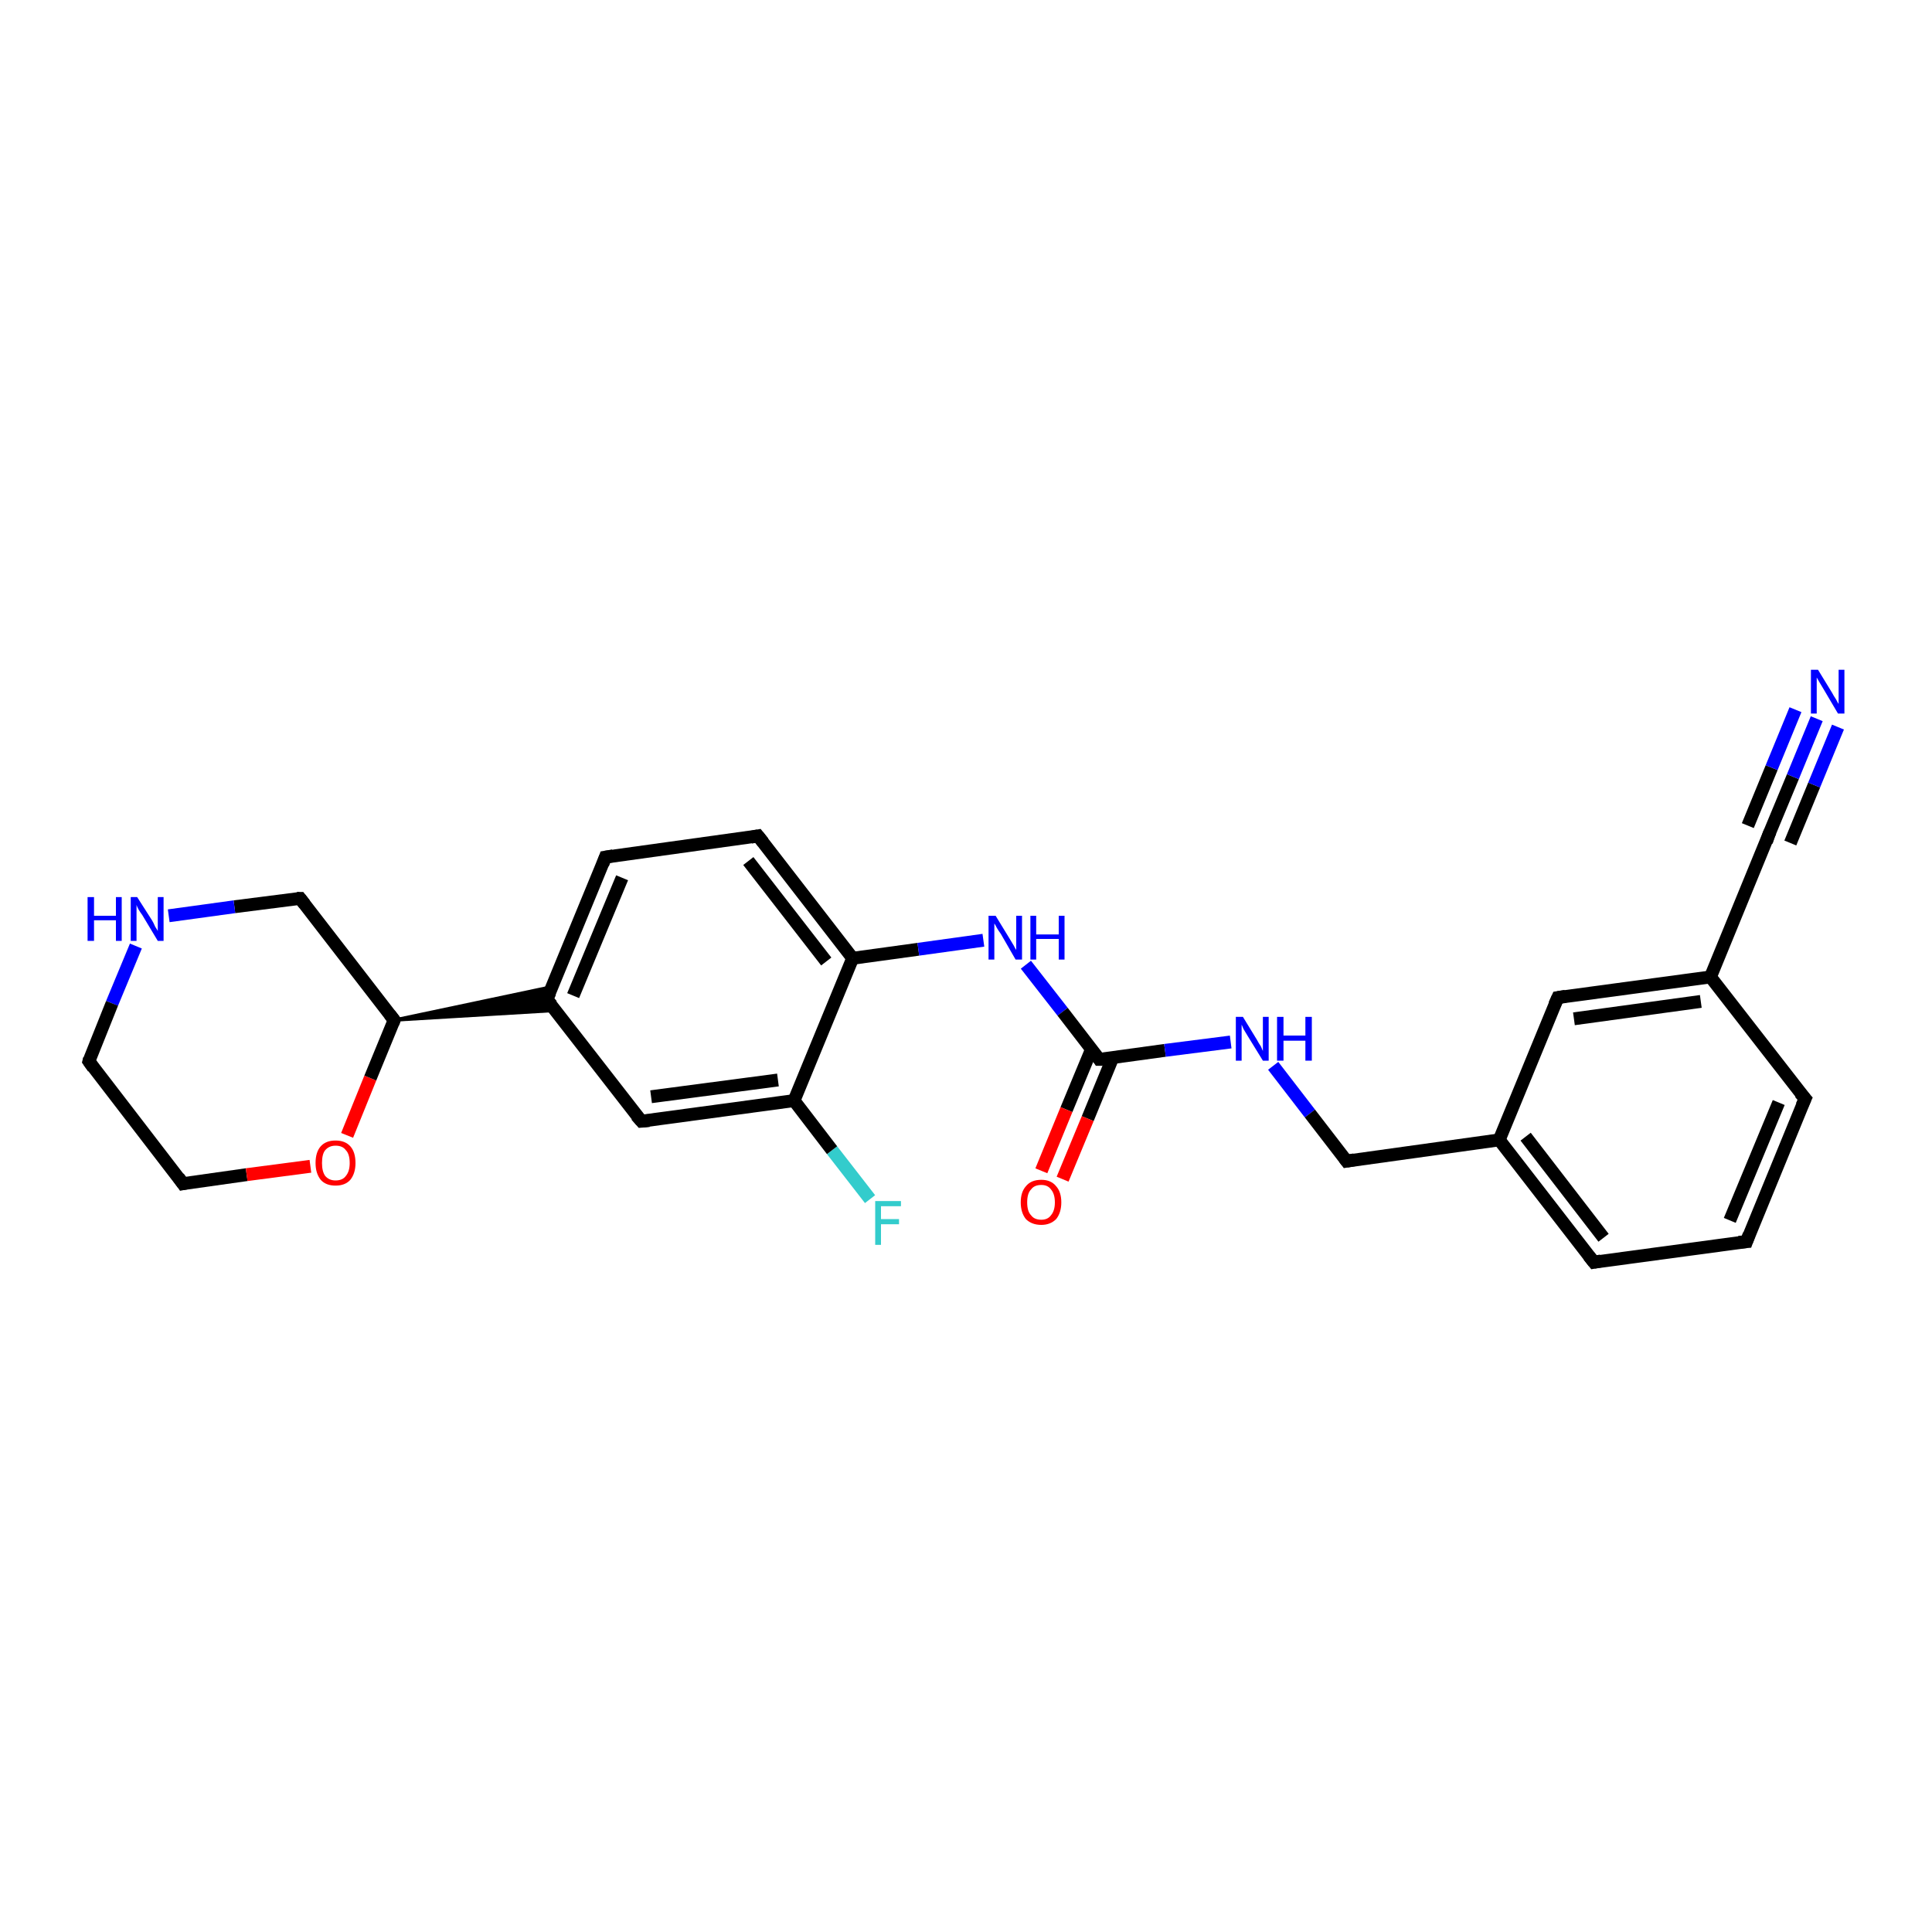 <?xml version='1.0' encoding='iso-8859-1'?>
<svg version='1.1' baseProfile='full'
              xmlns='http://www.w3.org/2000/svg'
                      xmlns:rdkit='http://www.rdkit.org/xml'
                      xmlns:xlink='http://www.w3.org/1999/xlink'
                  xml:space='preserve'
width='300px' height='300px' viewBox='0 0 300 300'>
<!-- END OF HEADER -->
<rect style='opacity:1.0;fill:#FFFFFF;stroke:none' width='300.0' height='300.0' x='0.0' y='0.0'> </rect>
<path class='bond-0 atom-0 atom-1' d='M 135.1,186.2 L 129.2,178.6' style='fill:none;fill-rule:evenodd;stroke:#33CCCC;stroke-width:2.0px;stroke-linecap:butt;stroke-linejoin:miter;stroke-opacity:1' />
<path class='bond-0 atom-0 atom-1' d='M 129.2,178.6 L 123.3,170.9' style='fill:none;fill-rule:evenodd;stroke:#000000;stroke-width:2.0px;stroke-linecap:butt;stroke-linejoin:miter;stroke-opacity:1' />
<path class='bond-1 atom-1 atom-2' d='M 123.3,170.9 L 99.6,174.1' style='fill:none;fill-rule:evenodd;stroke:#000000;stroke-width:2.0px;stroke-linecap:butt;stroke-linejoin:miter;stroke-opacity:1' />
<path class='bond-1 atom-1 atom-2' d='M 120.8,167.7 L 101.1,170.3' style='fill:none;fill-rule:evenodd;stroke:#000000;stroke-width:2.0px;stroke-linecap:butt;stroke-linejoin:miter;stroke-opacity:1' />
<path class='bond-2 atom-2 atom-3' d='M 99.6,174.1 L 84.9,155.2' style='fill:none;fill-rule:evenodd;stroke:#000000;stroke-width:2.0px;stroke-linecap:butt;stroke-linejoin:miter;stroke-opacity:1' />
<path class='bond-3 atom-3 atom-4' d='M 84.9,155.2 L 94.0,133.1' style='fill:none;fill-rule:evenodd;stroke:#000000;stroke-width:2.0px;stroke-linecap:butt;stroke-linejoin:miter;stroke-opacity:1' />
<path class='bond-3 atom-3 atom-4' d='M 89.0,154.6 L 96.6,136.3' style='fill:none;fill-rule:evenodd;stroke:#000000;stroke-width:2.0px;stroke-linecap:butt;stroke-linejoin:miter;stroke-opacity:1' />
<path class='bond-4 atom-4 atom-5' d='M 94.0,133.1 L 117.7,129.8' style='fill:none;fill-rule:evenodd;stroke:#000000;stroke-width:2.0px;stroke-linecap:butt;stroke-linejoin:miter;stroke-opacity:1' />
<path class='bond-5 atom-5 atom-6' d='M 117.7,129.8 L 132.4,148.8' style='fill:none;fill-rule:evenodd;stroke:#000000;stroke-width:2.0px;stroke-linecap:butt;stroke-linejoin:miter;stroke-opacity:1' />
<path class='bond-5 atom-5 atom-6' d='M 116.2,133.7 L 128.3,149.3' style='fill:none;fill-rule:evenodd;stroke:#000000;stroke-width:2.0px;stroke-linecap:butt;stroke-linejoin:miter;stroke-opacity:1' />
<path class='bond-6 atom-6 atom-7' d='M 132.4,148.8 L 142.6,147.4' style='fill:none;fill-rule:evenodd;stroke:#000000;stroke-width:2.0px;stroke-linecap:butt;stroke-linejoin:miter;stroke-opacity:1' />
<path class='bond-6 atom-6 atom-7' d='M 142.6,147.4 L 152.7,146.0' style='fill:none;fill-rule:evenodd;stroke:#0000FF;stroke-width:2.0px;stroke-linecap:butt;stroke-linejoin:miter;stroke-opacity:1' />
<path class='bond-7 atom-7 atom-8' d='M 159.3,149.8 L 165.0,157.1' style='fill:none;fill-rule:evenodd;stroke:#0000FF;stroke-width:2.0px;stroke-linecap:butt;stroke-linejoin:miter;stroke-opacity:1' />
<path class='bond-7 atom-7 atom-8' d='M 165.0,157.1 L 170.7,164.5' style='fill:none;fill-rule:evenodd;stroke:#000000;stroke-width:2.0px;stroke-linecap:butt;stroke-linejoin:miter;stroke-opacity:1' />
<path class='bond-8 atom-8 atom-9' d='M 169.5,162.9 L 165.6,172.3' style='fill:none;fill-rule:evenodd;stroke:#000000;stroke-width:2.0px;stroke-linecap:butt;stroke-linejoin:miter;stroke-opacity:1' />
<path class='bond-8 atom-8 atom-9' d='M 165.6,172.3 L 161.7,181.8' style='fill:none;fill-rule:evenodd;stroke:#FF0000;stroke-width:2.0px;stroke-linecap:butt;stroke-linejoin:miter;stroke-opacity:1' />
<path class='bond-8 atom-8 atom-9' d='M 172.8,164.2 L 168.9,173.7' style='fill:none;fill-rule:evenodd;stroke:#000000;stroke-width:2.0px;stroke-linecap:butt;stroke-linejoin:miter;stroke-opacity:1' />
<path class='bond-8 atom-8 atom-9' d='M 168.9,173.7 L 165.0,183.1' style='fill:none;fill-rule:evenodd;stroke:#FF0000;stroke-width:2.0px;stroke-linecap:butt;stroke-linejoin:miter;stroke-opacity:1' />
<path class='bond-9 atom-8 atom-10' d='M 170.7,164.5 L 180.9,163.1' style='fill:none;fill-rule:evenodd;stroke:#000000;stroke-width:2.0px;stroke-linecap:butt;stroke-linejoin:miter;stroke-opacity:1' />
<path class='bond-9 atom-8 atom-10' d='M 180.9,163.1 L 191.1,161.8' style='fill:none;fill-rule:evenodd;stroke:#0000FF;stroke-width:2.0px;stroke-linecap:butt;stroke-linejoin:miter;stroke-opacity:1' />
<path class='bond-10 atom-10 atom-11' d='M 197.7,165.5 L 203.4,172.9' style='fill:none;fill-rule:evenodd;stroke:#0000FF;stroke-width:2.0px;stroke-linecap:butt;stroke-linejoin:miter;stroke-opacity:1' />
<path class='bond-10 atom-10 atom-11' d='M 203.4,172.9 L 209.1,180.3' style='fill:none;fill-rule:evenodd;stroke:#000000;stroke-width:2.0px;stroke-linecap:butt;stroke-linejoin:miter;stroke-opacity:1' />
<path class='bond-11 atom-11 atom-12' d='M 209.1,180.3 L 232.8,177.0' style='fill:none;fill-rule:evenodd;stroke:#000000;stroke-width:2.0px;stroke-linecap:butt;stroke-linejoin:miter;stroke-opacity:1' />
<path class='bond-12 atom-12 atom-13' d='M 232.8,177.0 L 247.5,196.0' style='fill:none;fill-rule:evenodd;stroke:#000000;stroke-width:2.0px;stroke-linecap:butt;stroke-linejoin:miter;stroke-opacity:1' />
<path class='bond-12 atom-12 atom-13' d='M 236.9,176.5 L 249.0,192.2' style='fill:none;fill-rule:evenodd;stroke:#000000;stroke-width:2.0px;stroke-linecap:butt;stroke-linejoin:miter;stroke-opacity:1' />
<path class='bond-13 atom-13 atom-14' d='M 247.5,196.0 L 271.2,192.8' style='fill:none;fill-rule:evenodd;stroke:#000000;stroke-width:2.0px;stroke-linecap:butt;stroke-linejoin:miter;stroke-opacity:1' />
<path class='bond-14 atom-14 atom-15' d='M 271.2,192.8 L 280.3,170.6' style='fill:none;fill-rule:evenodd;stroke:#000000;stroke-width:2.0px;stroke-linecap:butt;stroke-linejoin:miter;stroke-opacity:1' />
<path class='bond-14 atom-14 atom-15' d='M 268.6,189.5 L 276.2,171.2' style='fill:none;fill-rule:evenodd;stroke:#000000;stroke-width:2.0px;stroke-linecap:butt;stroke-linejoin:miter;stroke-opacity:1' />
<path class='bond-15 atom-15 atom-16' d='M 280.3,170.6 L 265.6,151.7' style='fill:none;fill-rule:evenodd;stroke:#000000;stroke-width:2.0px;stroke-linecap:butt;stroke-linejoin:miter;stroke-opacity:1' />
<path class='bond-16 atom-16 atom-17' d='M 265.6,151.7 L 241.9,154.9' style='fill:none;fill-rule:evenodd;stroke:#000000;stroke-width:2.0px;stroke-linecap:butt;stroke-linejoin:miter;stroke-opacity:1' />
<path class='bond-16 atom-16 atom-17' d='M 264.1,155.5 L 244.4,158.2' style='fill:none;fill-rule:evenodd;stroke:#000000;stroke-width:2.0px;stroke-linecap:butt;stroke-linejoin:miter;stroke-opacity:1' />
<path class='bond-17 atom-16 atom-18' d='M 265.6,151.7 L 274.7,129.5' style='fill:none;fill-rule:evenodd;stroke:#000000;stroke-width:2.0px;stroke-linecap:butt;stroke-linejoin:miter;stroke-opacity:1' />
<path class='bond-18 atom-18 atom-19' d='M 274.7,129.5 L 278.4,120.6' style='fill:none;fill-rule:evenodd;stroke:#000000;stroke-width:2.0px;stroke-linecap:butt;stroke-linejoin:miter;stroke-opacity:1' />
<path class='bond-18 atom-18 atom-19' d='M 278.4,120.6 L 282.1,111.6' style='fill:none;fill-rule:evenodd;stroke:#0000FF;stroke-width:2.0px;stroke-linecap:butt;stroke-linejoin:miter;stroke-opacity:1' />
<path class='bond-18 atom-18 atom-19' d='M 271.4,128.2 L 275.1,119.2' style='fill:none;fill-rule:evenodd;stroke:#000000;stroke-width:2.0px;stroke-linecap:butt;stroke-linejoin:miter;stroke-opacity:1' />
<path class='bond-18 atom-18 atom-19' d='M 275.1,119.2 L 278.8,110.2' style='fill:none;fill-rule:evenodd;stroke:#0000FF;stroke-width:2.0px;stroke-linecap:butt;stroke-linejoin:miter;stroke-opacity:1' />
<path class='bond-18 atom-18 atom-19' d='M 278.0,130.9 L 281.7,121.9' style='fill:none;fill-rule:evenodd;stroke:#000000;stroke-width:2.0px;stroke-linecap:butt;stroke-linejoin:miter;stroke-opacity:1' />
<path class='bond-18 atom-18 atom-19' d='M 281.7,121.9 L 285.4,112.9' style='fill:none;fill-rule:evenodd;stroke:#0000FF;stroke-width:2.0px;stroke-linecap:butt;stroke-linejoin:miter;stroke-opacity:1' />
<path class='bond-19 atom-20 atom-3' d='M 61.2,158.4 L 85.8,153.2 L 84.9,155.2 Z' style='fill:#000000;fill-rule:evenodd;fill-opacity:1;stroke:#000000;stroke-width:0.5px;stroke-linecap:butt;stroke-linejoin:miter;stroke-opacity:1;' />
<path class='bond-19 atom-20 atom-3' d='M 61.2,158.4 L 84.9,155.2 L 86.3,156.9 Z' style='fill:#000000;fill-rule:evenodd;fill-opacity:1;stroke:#000000;stroke-width:0.5px;stroke-linecap:butt;stroke-linejoin:miter;stroke-opacity:1;' />
<path class='bond-20 atom-20 atom-21' d='M 61.2,158.4 L 46.6,139.5' style='fill:none;fill-rule:evenodd;stroke:#000000;stroke-width:2.0px;stroke-linecap:butt;stroke-linejoin:miter;stroke-opacity:1' />
<path class='bond-21 atom-21 atom-22' d='M 46.6,139.5 L 36.4,140.8' style='fill:none;fill-rule:evenodd;stroke:#000000;stroke-width:2.0px;stroke-linecap:butt;stroke-linejoin:miter;stroke-opacity:1' />
<path class='bond-21 atom-21 atom-22' d='M 36.4,140.8 L 26.2,142.2' style='fill:none;fill-rule:evenodd;stroke:#0000FF;stroke-width:2.0px;stroke-linecap:butt;stroke-linejoin:miter;stroke-opacity:1' />
<path class='bond-22 atom-22 atom-23' d='M 21.1,146.9 L 17.4,155.8' style='fill:none;fill-rule:evenodd;stroke:#0000FF;stroke-width:2.0px;stroke-linecap:butt;stroke-linejoin:miter;stroke-opacity:1' />
<path class='bond-22 atom-22 atom-23' d='M 17.4,155.8 L 13.8,164.8' style='fill:none;fill-rule:evenodd;stroke:#000000;stroke-width:2.0px;stroke-linecap:butt;stroke-linejoin:miter;stroke-opacity:1' />
<path class='bond-23 atom-23 atom-24' d='M 13.8,164.8 L 28.4,183.8' style='fill:none;fill-rule:evenodd;stroke:#000000;stroke-width:2.0px;stroke-linecap:butt;stroke-linejoin:miter;stroke-opacity:1' />
<path class='bond-24 atom-24 atom-25' d='M 28.4,183.8 L 38.3,182.4' style='fill:none;fill-rule:evenodd;stroke:#000000;stroke-width:2.0px;stroke-linecap:butt;stroke-linejoin:miter;stroke-opacity:1' />
<path class='bond-24 atom-24 atom-25' d='M 38.3,182.4 L 48.2,181.1' style='fill:none;fill-rule:evenodd;stroke:#FF0000;stroke-width:2.0px;stroke-linecap:butt;stroke-linejoin:miter;stroke-opacity:1' />
<path class='bond-25 atom-6 atom-1' d='M 132.4,148.8 L 123.3,170.9' style='fill:none;fill-rule:evenodd;stroke:#000000;stroke-width:2.0px;stroke-linecap:butt;stroke-linejoin:miter;stroke-opacity:1' />
<path class='bond-26 atom-17 atom-12' d='M 241.9,154.9 L 232.8,177.0' style='fill:none;fill-rule:evenodd;stroke:#000000;stroke-width:2.0px;stroke-linecap:butt;stroke-linejoin:miter;stroke-opacity:1' />
<path class='bond-27 atom-25 atom-20' d='M 53.9,176.3 L 57.5,167.4' style='fill:none;fill-rule:evenodd;stroke:#FF0000;stroke-width:2.0px;stroke-linecap:butt;stroke-linejoin:miter;stroke-opacity:1' />
<path class='bond-27 atom-25 atom-20' d='M 57.5,167.4 L 61.2,158.4' style='fill:none;fill-rule:evenodd;stroke:#000000;stroke-width:2.0px;stroke-linecap:butt;stroke-linejoin:miter;stroke-opacity:1' />
<path d='M 100.8,174.0 L 99.6,174.1 L 98.8,173.2' style='fill:none;stroke:#000000;stroke-width:2.0px;stroke-linecap:butt;stroke-linejoin:miter;stroke-opacity:1;' />
<path d='M 85.7,156.1 L 84.9,155.2 L 85.4,154.1' style='fill:none;stroke:#000000;stroke-width:2.0px;stroke-linecap:butt;stroke-linejoin:miter;stroke-opacity:1;' />
<path d='M 93.6,134.2 L 94.0,133.1 L 95.2,132.9' style='fill:none;stroke:#000000;stroke-width:2.0px;stroke-linecap:butt;stroke-linejoin:miter;stroke-opacity:1;' />
<path d='M 116.6,130.0 L 117.7,129.8 L 118.5,130.8' style='fill:none;stroke:#000000;stroke-width:2.0px;stroke-linecap:butt;stroke-linejoin:miter;stroke-opacity:1;' />
<path d='M 170.5,164.2 L 170.7,164.5 L 171.2,164.5' style='fill:none;stroke:#000000;stroke-width:2.0px;stroke-linecap:butt;stroke-linejoin:miter;stroke-opacity:1;' />
<path d='M 208.8,179.9 L 209.1,180.3 L 210.3,180.1' style='fill:none;stroke:#000000;stroke-width:2.0px;stroke-linecap:butt;stroke-linejoin:miter;stroke-opacity:1;' />
<path d='M 246.7,195.0 L 247.5,196.0 L 248.6,195.8' style='fill:none;stroke:#000000;stroke-width:2.0px;stroke-linecap:butt;stroke-linejoin:miter;stroke-opacity:1;' />
<path d='M 270.0,192.9 L 271.2,192.8 L 271.6,191.7' style='fill:none;stroke:#000000;stroke-width:2.0px;stroke-linecap:butt;stroke-linejoin:miter;stroke-opacity:1;' />
<path d='M 279.8,171.7 L 280.3,170.6 L 279.5,169.7' style='fill:none;stroke:#000000;stroke-width:2.0px;stroke-linecap:butt;stroke-linejoin:miter;stroke-opacity:1;' />
<path d='M 243.1,154.7 L 241.9,154.9 L 241.4,156.0' style='fill:none;stroke:#000000;stroke-width:2.0px;stroke-linecap:butt;stroke-linejoin:miter;stroke-opacity:1;' />
<path d='M 274.3,130.7 L 274.7,129.5 L 274.9,129.1' style='fill:none;stroke:#000000;stroke-width:2.0px;stroke-linecap:butt;stroke-linejoin:miter;stroke-opacity:1;' />
<path d='M 60.5,157.5 L 61.2,158.4 L 61.0,158.9' style='fill:none;stroke:#000000;stroke-width:2.0px;stroke-linecap:butt;stroke-linejoin:miter;stroke-opacity:1;' />
<path d='M 47.3,140.4 L 46.6,139.5 L 46.1,139.5' style='fill:none;stroke:#000000;stroke-width:2.0px;stroke-linecap:butt;stroke-linejoin:miter;stroke-opacity:1;' />
<path d='M 13.9,164.4 L 13.8,164.8 L 14.5,165.8' style='fill:none;stroke:#000000;stroke-width:2.0px;stroke-linecap:butt;stroke-linejoin:miter;stroke-opacity:1;' />
<path d='M 27.7,182.8 L 28.4,183.8 L 28.9,183.7' style='fill:none;stroke:#000000;stroke-width:2.0px;stroke-linecap:butt;stroke-linejoin:miter;stroke-opacity:1;' />
<path class='atom-0' d='M 135.9 186.5
L 139.9 186.5
L 139.9 187.3
L 136.8 187.3
L 136.8 189.3
L 139.6 189.3
L 139.6 190.1
L 136.8 190.1
L 136.8 193.3
L 135.9 193.3
L 135.9 186.5
' fill='#33CCCC'/>
<path class='atom-7' d='M 154.6 142.2
L 156.8 145.8
Q 157.0 146.1, 157.4 146.8
Q 157.7 147.4, 157.8 147.5
L 157.8 142.2
L 158.7 142.2
L 158.7 149.0
L 157.7 149.0
L 155.4 145.0
Q 155.1 144.6, 154.8 144.1
Q 154.5 143.5, 154.4 143.4
L 154.4 149.0
L 153.5 149.0
L 153.5 142.2
L 154.6 142.2
' fill='#0000FF'/>
<path class='atom-7' d='M 160.0 142.2
L 160.9 142.2
L 160.9 145.1
L 164.4 145.1
L 164.4 142.2
L 165.3 142.2
L 165.3 149.0
L 164.4 149.0
L 164.4 145.8
L 160.9 145.8
L 160.9 149.0
L 160.0 149.0
L 160.0 142.2
' fill='#0000FF'/>
<path class='atom-9' d='M 158.5 186.7
Q 158.5 185.1, 159.3 184.2
Q 160.1 183.2, 161.7 183.2
Q 163.2 183.2, 164.0 184.2
Q 164.8 185.1, 164.8 186.7
Q 164.8 188.3, 164.0 189.3
Q 163.1 190.2, 161.7 190.2
Q 160.2 190.2, 159.3 189.3
Q 158.5 188.3, 158.5 186.7
M 161.7 189.4
Q 162.7 189.4, 163.2 188.7
Q 163.8 188.0, 163.8 186.7
Q 163.8 185.4, 163.2 184.7
Q 162.7 184.0, 161.7 184.0
Q 160.6 184.0, 160.1 184.7
Q 159.5 185.3, 159.5 186.7
Q 159.5 188.1, 160.1 188.7
Q 160.6 189.4, 161.7 189.4
' fill='#FF0000'/>
<path class='atom-10' d='M 193.0 157.9
L 195.2 161.5
Q 195.4 161.9, 195.8 162.5
Q 196.1 163.2, 196.1 163.2
L 196.1 157.9
L 197.0 157.9
L 197.0 164.7
L 196.1 164.7
L 193.7 160.8
Q 193.4 160.3, 193.1 159.8
Q 192.9 159.3, 192.8 159.1
L 192.8 164.7
L 191.9 164.7
L 191.9 157.9
L 193.0 157.9
' fill='#0000FF'/>
<path class='atom-10' d='M 198.3 157.9
L 199.3 157.9
L 199.3 160.8
L 202.7 160.8
L 202.7 157.9
L 203.7 157.9
L 203.7 164.7
L 202.7 164.7
L 202.7 161.6
L 199.3 161.6
L 199.3 164.7
L 198.3 164.7
L 198.3 157.9
' fill='#0000FF'/>
<path class='atom-19' d='M 282.3 104.0
L 284.5 107.6
Q 284.7 108.0, 285.1 108.6
Q 285.4 109.2, 285.5 109.3
L 285.5 104.0
L 286.4 104.0
L 286.4 110.8
L 285.4 110.8
L 283.1 106.9
Q 282.8 106.4, 282.5 105.9
Q 282.2 105.4, 282.1 105.2
L 282.1 110.8
L 281.2 110.8
L 281.2 104.0
L 282.3 104.0
' fill='#0000FF'/>
<path class='atom-22' d='M 13.6 139.3
L 14.6 139.3
L 14.6 142.2
L 18.0 142.2
L 18.0 139.3
L 18.9 139.3
L 18.9 146.1
L 18.0 146.1
L 18.0 142.9
L 14.6 142.9
L 14.6 146.1
L 13.6 146.1
L 13.6 139.3
' fill='#0000FF'/>
<path class='atom-22' d='M 21.3 139.3
L 23.6 142.9
Q 23.8 143.2, 24.1 143.9
Q 24.5 144.5, 24.5 144.6
L 24.5 139.3
L 25.4 139.3
L 25.4 146.1
L 24.5 146.1
L 22.1 142.1
Q 21.8 141.7, 21.5 141.2
Q 21.2 140.6, 21.2 140.5
L 21.2 146.1
L 20.3 146.1
L 20.3 139.3
L 21.3 139.3
' fill='#0000FF'/>
<path class='atom-25' d='M 49.0 180.6
Q 49.0 178.9, 49.8 178.0
Q 50.6 177.1, 52.1 177.1
Q 53.6 177.1, 54.4 178.0
Q 55.2 178.9, 55.2 180.6
Q 55.2 182.2, 54.4 183.2
Q 53.6 184.1, 52.1 184.1
Q 50.6 184.1, 49.8 183.2
Q 49.0 182.2, 49.0 180.6
M 52.1 183.3
Q 53.2 183.3, 53.7 182.6
Q 54.3 181.9, 54.3 180.6
Q 54.3 179.2, 53.7 178.6
Q 53.2 177.9, 52.1 177.9
Q 51.1 177.9, 50.5 178.6
Q 50.0 179.2, 50.0 180.6
Q 50.0 181.9, 50.5 182.6
Q 51.1 183.3, 52.1 183.3
' fill='#FF0000'/>
</svg>
